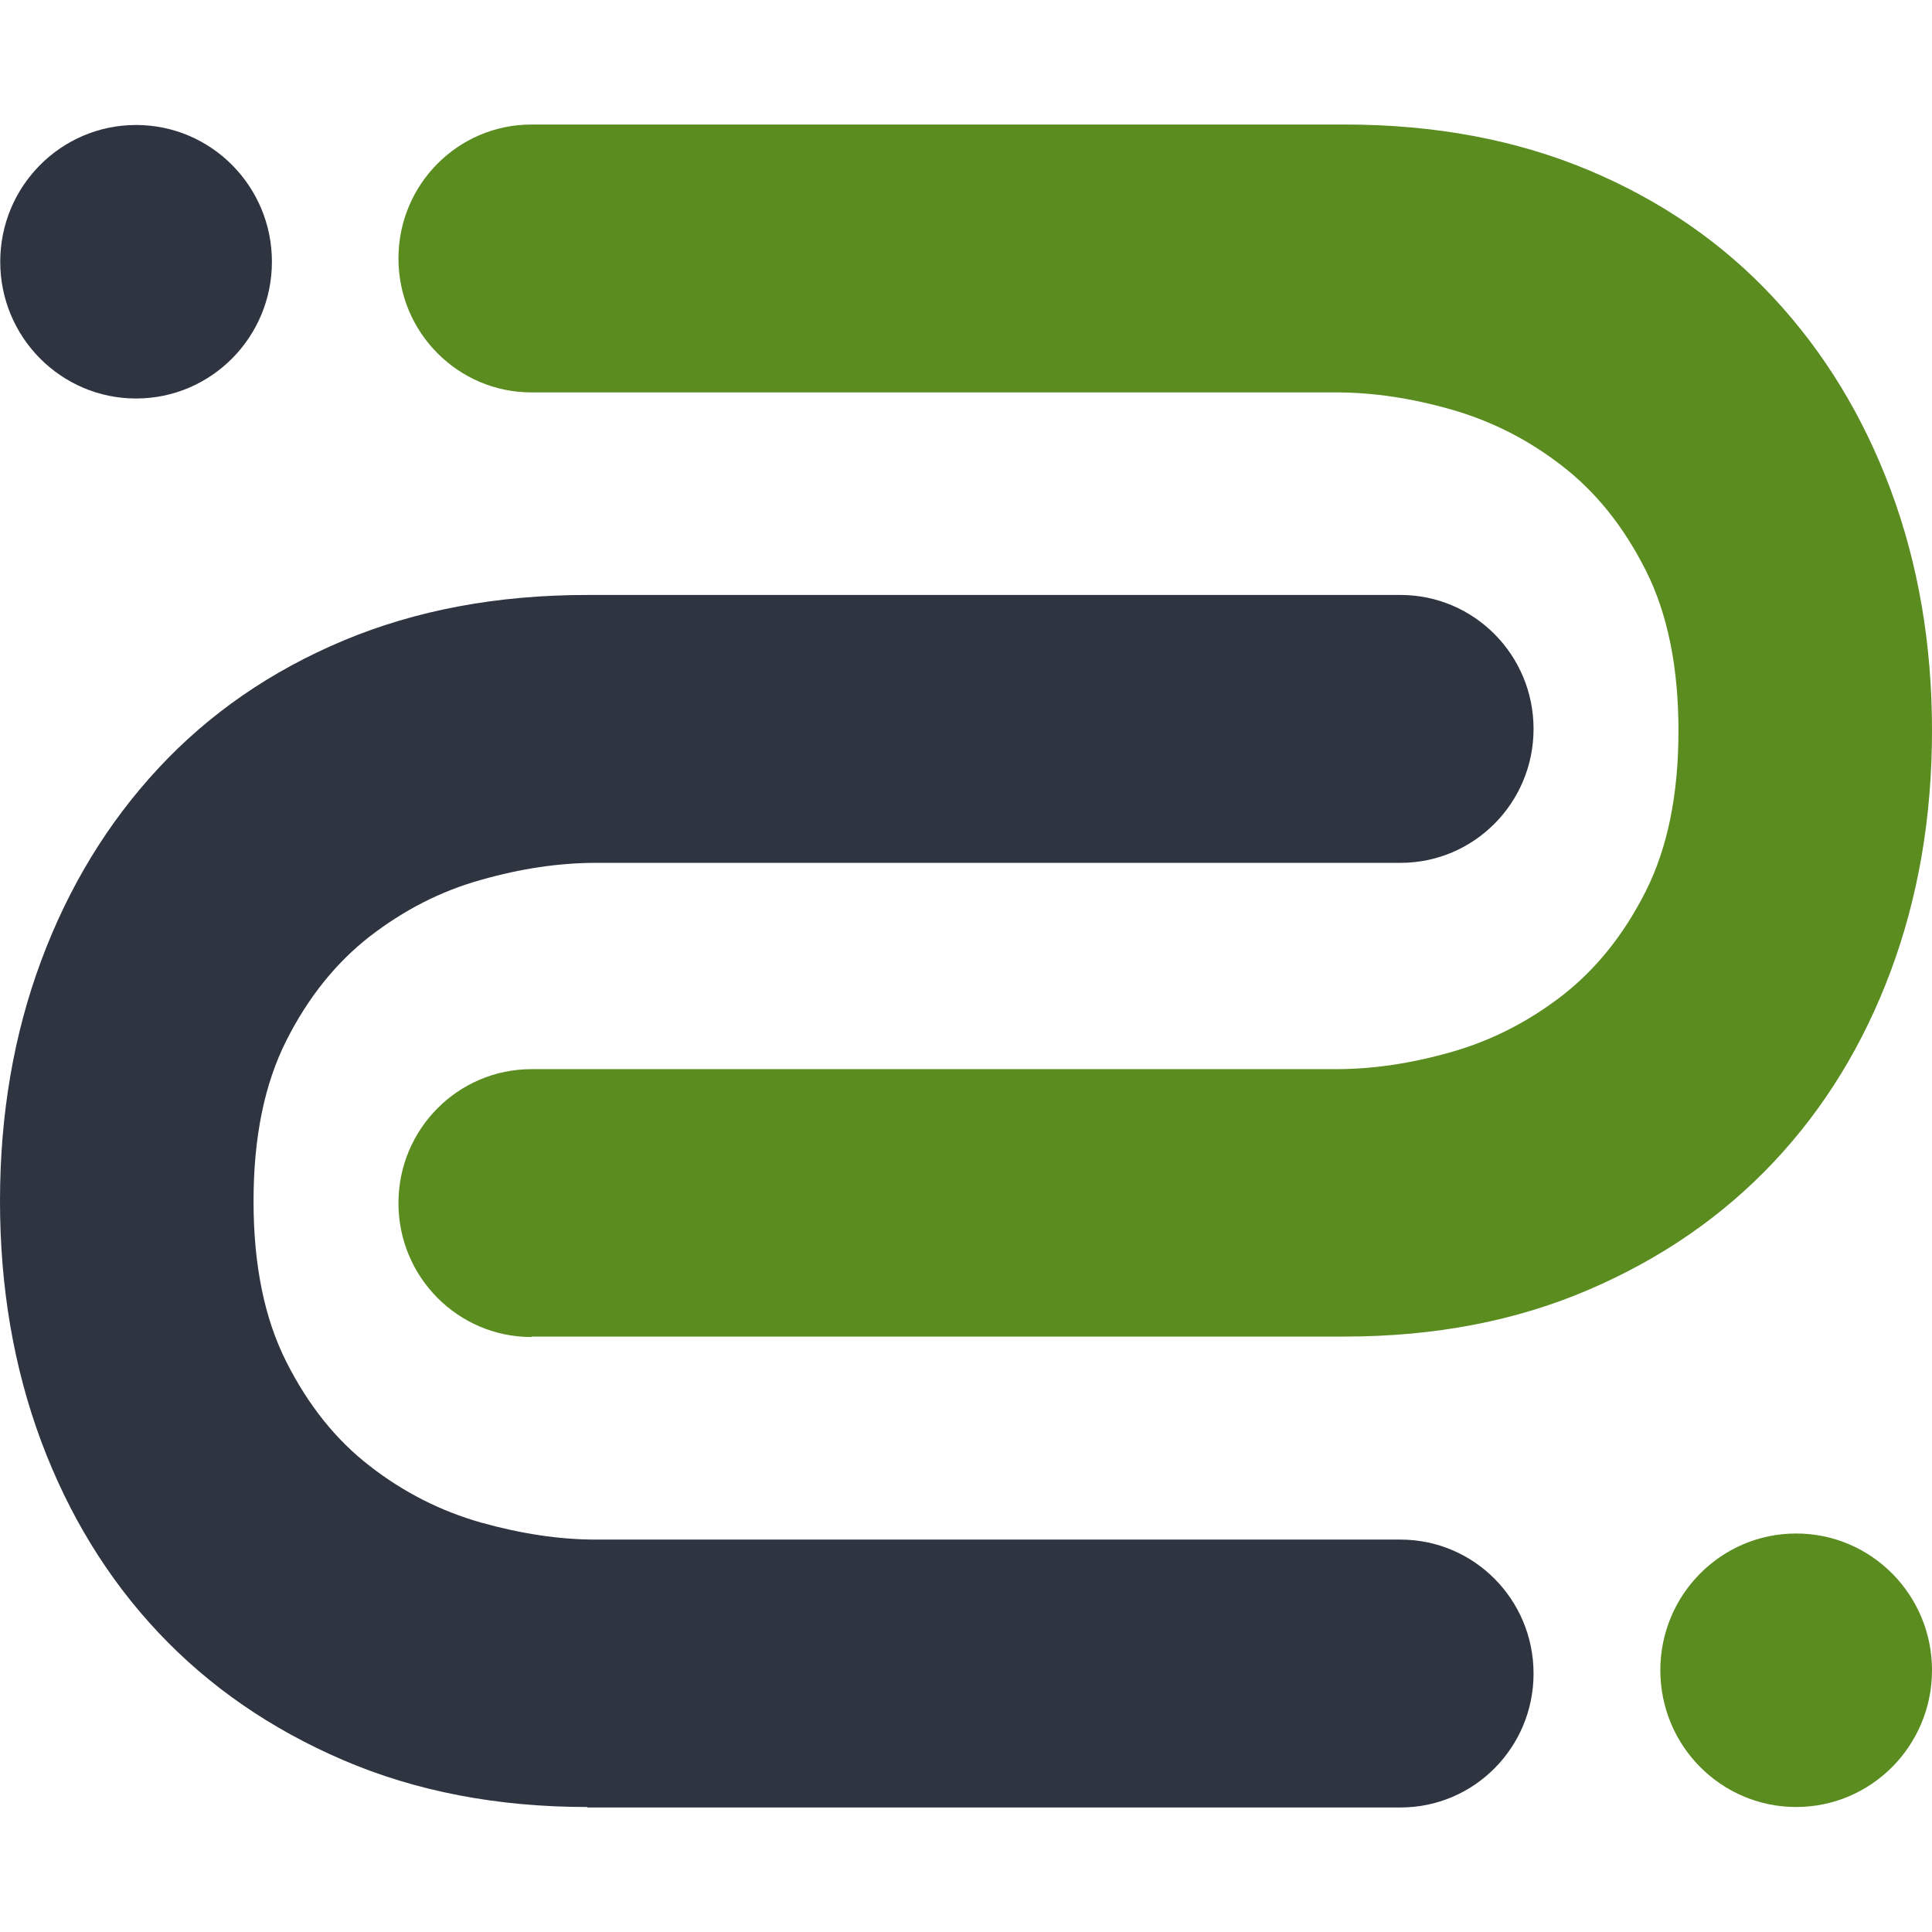 <svg width="256" height="256" viewBox="0 0 256 256" fill="none" xmlns="http://www.w3.org/2000/svg">
<path d="M77.823 239.438C65.896 239.438 55.108 237.359 45.492 233.232C35.876 229.106 27.708 223.458 20.989 216.322C14.27 209.185 9.092 200.715 5.455 190.972C1.818 181.198 0 170.586 0 159.137C0 147.687 1.818 137.076 5.455 127.302C9.092 117.528 14.27 109.026 20.989 101.797C27.708 94.567 35.876 88.92 45.492 84.886C55.108 80.853 65.865 78.836 77.823 78.836H185.574C195.314 78.836 203.204 86.779 203.204 96.584C203.204 106.389 195.314 114.332 185.574 114.332H78.964C74.125 114.332 69.04 115.077 63.707 116.597C58.375 118.086 53.506 120.6 49.006 124.075C44.537 127.55 40.838 132.142 37.941 137.882C35.044 143.623 33.595 150.697 33.595 159.168C33.595 167.639 35.044 174.713 37.941 180.453C40.838 186.193 44.506 190.786 49.006 194.261C53.475 197.736 58.375 200.218 63.707 201.739C69.04 203.228 74.094 204.004 78.964 204.004H185.574C195.314 204.004 203.204 211.947 203.204 221.752C203.204 231.557 195.314 239.5 185.574 239.5H77.823V239.438Z" fill="#2E3440"/>
<path d="M238.002 239.438C247.942 239.438 256.001 231.325 256.001 221.318C256.001 211.31 247.942 203.197 238.002 203.197C228.061 203.197 220.002 211.31 220.002 221.318C220.002 231.325 228.061 239.438 238.002 239.438Z" fill="#5A8C20"/>
<path d="M18.031 52.803C27.972 52.803 36.03 44.69 36.03 34.682C36.03 24.675 27.972 16.562 18.031 16.562C8.09 16.562 0.031 24.675 0.031 34.682C0.031 44.69 8.09 52.803 18.031 52.803Z" fill="#2E3440"/>
<path d="M70.427 177.164C60.687 177.164 52.797 169.221 52.797 159.416C52.797 149.611 60.687 141.668 70.427 141.668H177.037C181.876 141.668 186.962 140.923 192.294 139.403C197.626 137.883 202.495 135.4 206.995 131.925C211.464 128.45 215.163 123.858 218.06 118.118C220.957 112.377 222.406 105.303 222.406 96.832C222.406 88.361 220.957 81.287 218.06 75.547C215.163 69.806 211.495 65.214 206.995 61.739C202.526 58.264 197.626 55.782 192.294 54.261C186.962 52.741 181.907 51.996 177.037 51.996H70.427C60.687 51.996 52.797 44.053 52.797 34.248C52.797 24.443 60.687 16.5 70.427 16.5H178.178C190.105 16.5 200.893 18.517 210.509 22.55C220.125 26.584 228.293 32.231 235.012 39.461C241.731 46.691 246.909 55.192 250.546 64.966C254.183 74.74 256.001 85.352 256.001 96.801C256.001 108.251 254.183 118.862 250.546 128.636C246.909 138.41 241.731 146.85 235.012 153.986C228.293 161.123 220.125 166.77 210.509 170.897C200.893 175.023 190.136 177.102 178.178 177.102H70.427V177.164Z" fill="#5A8C20"/>
</svg>
